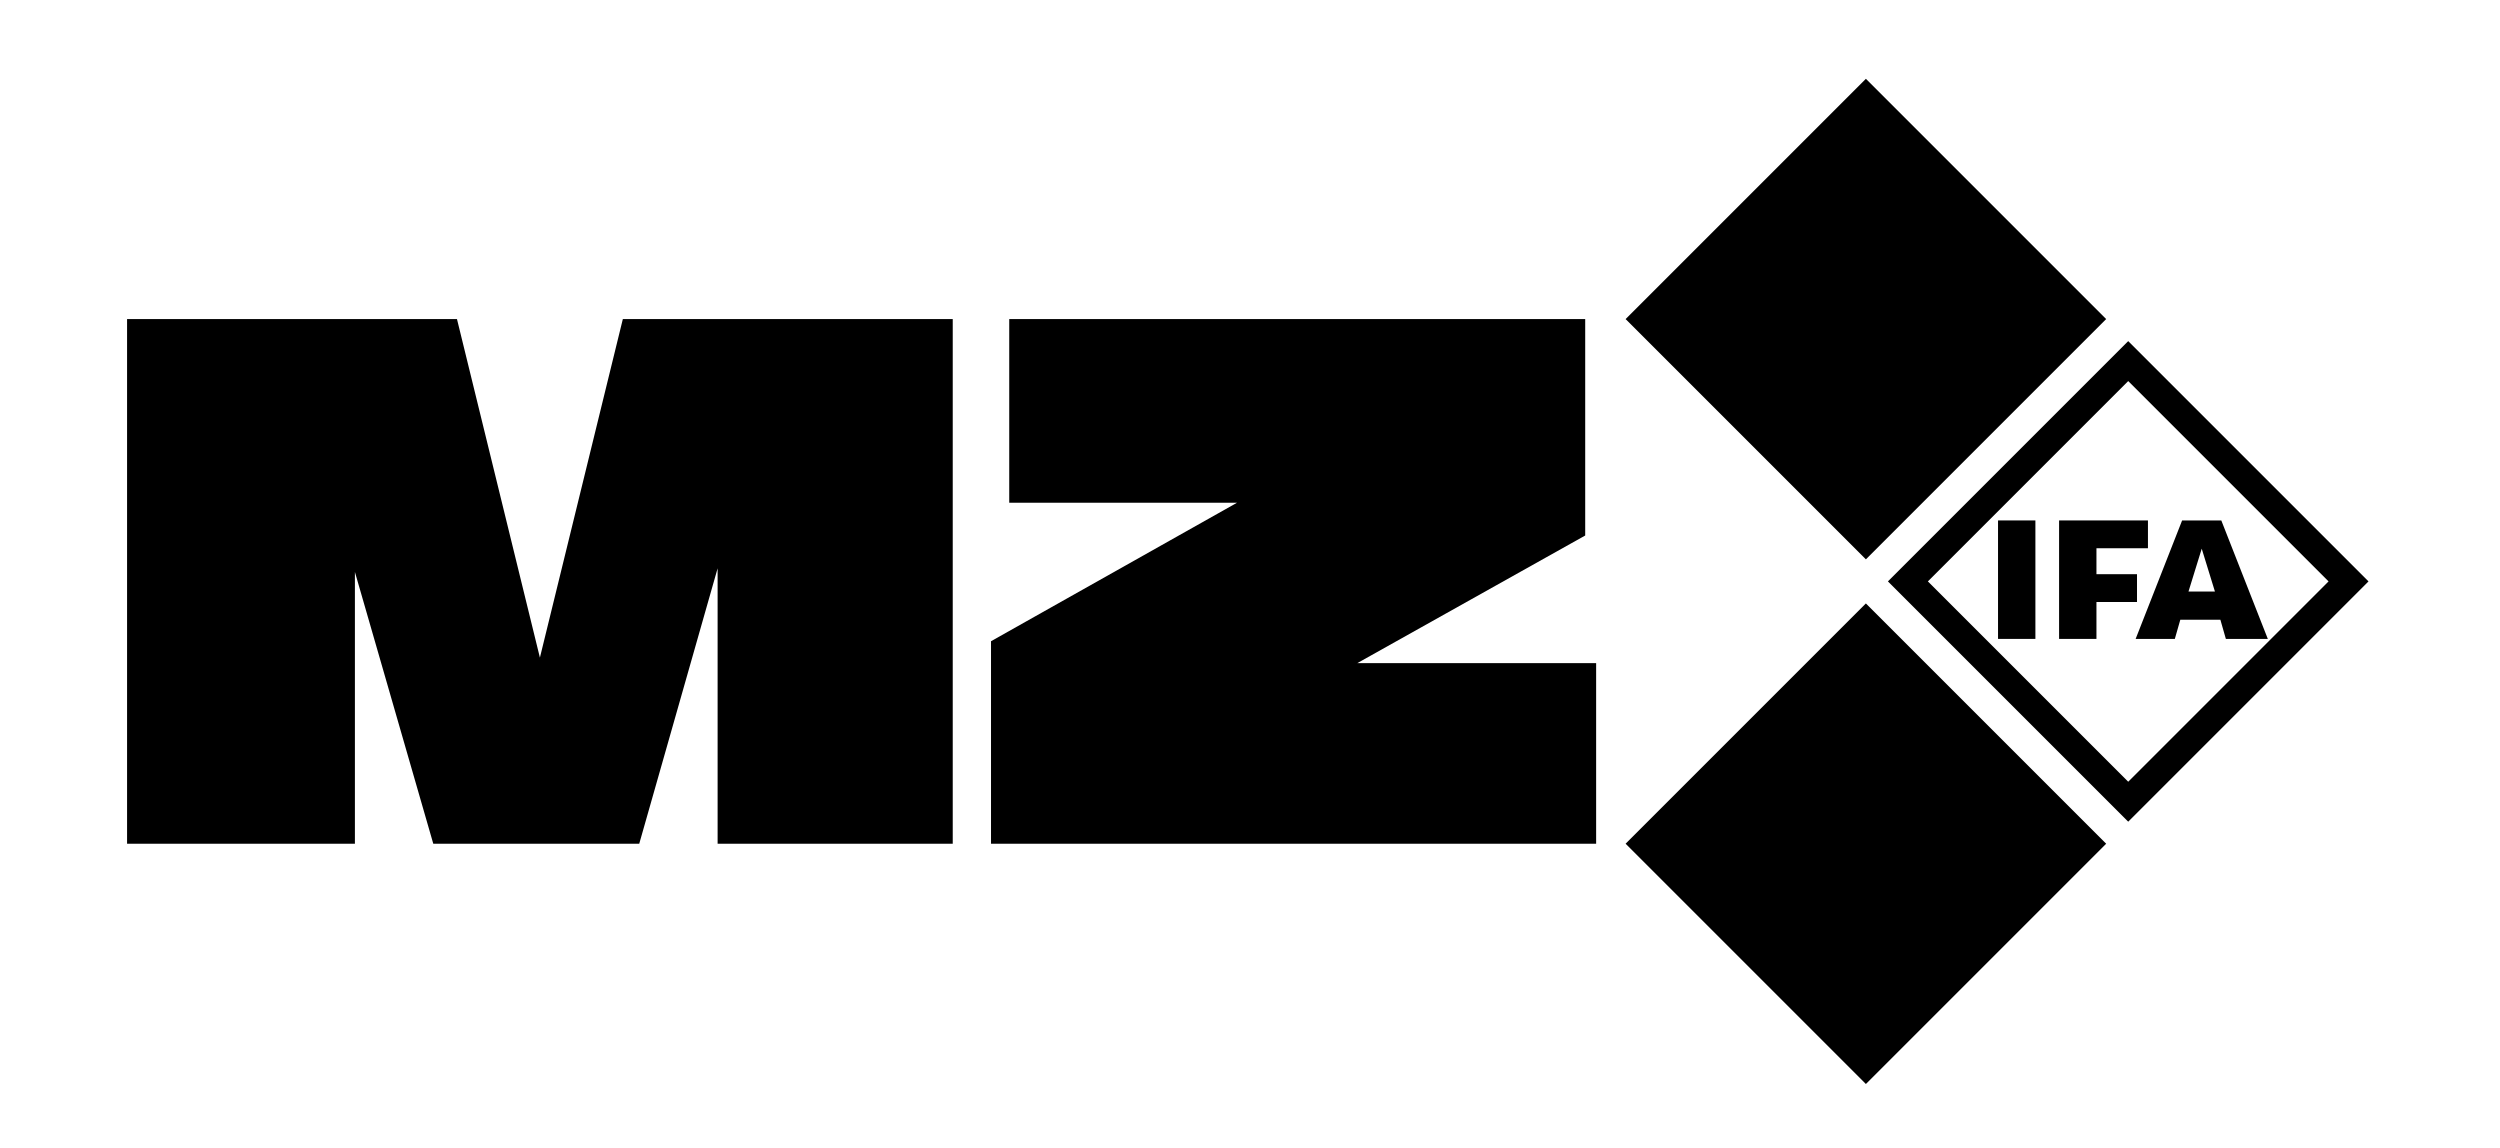 <?xml version="1.0" encoding="UTF-8"?>
<svg id="Layer_1" xmlns="http://www.w3.org/2000/svg" version="1.1" viewBox="0 0 3098.25 1423.06">
  <!-- Generator: Adobe Illustrator 29.0.0, SVG Export Plug-In . SVG Version: 2.1.0 Build 186)  -->
  <rect x="2101.83" y="184.87" width="421.12" height="421.12" transform="translate(956.9 -1519.29) rotate(45)"/>
  <rect x="2101.83" y="835.07" width="421.12" height="421.12" transform="translate(1416.66 -1328.85) rotate(45)"/>
  <path d="M2637.49,472.25l248.28,248.28-248.28,248.28-248.28-248.28,248.28-248.28M2637.49,422.75l-297.78,297.78,297.78,297.78,297.78-297.78-297.78-297.78h0Z"/>
  <polygon points="157.48 395.44 157.48 1045.63 439.83 1045.63 439.83 708.84 536.96 1045.63 792.21 1045.63 889.34 704.32 889.34 1045.63 1180.73 1045.63 1180.73 395.44 771.88 395.44 669.1 815 566.33 395.44 157.48 395.44"/>
  <polygon points="1250.75 395.44 1964.54 395.44 1964.54 663.66 1682.18 821.78 1978.09 821.78 1978.09 1045.63 1228.16 1045.63 1228.16 794.67 1533.1 623 1250.75 623 1250.75 395.44"/>
  <rect x="2476.16" y="644.98" width="46.31" height="146.82"/>
  <polygon points="2661.95 679.44 2661.95 644.98 2598.13 644.98 2588.53 644.98 2551.83 644.98 2551.83 791.8 2598.13 791.8 2598.13 746.06 2648.39 746.06 2648.39 711.6 2598.13 711.6 2598.13 679.44 2661.95 679.44"/>
  <path d="M2752.86,644.98h-48.56l-57.6,146.82h48.56l6.78-23.72h49.69l6.78,23.72h51.99l-57.64-146.82ZM2712.2,733.07l16.4-53.08,16.36,53.08h-32.75Z"/>
</svg>